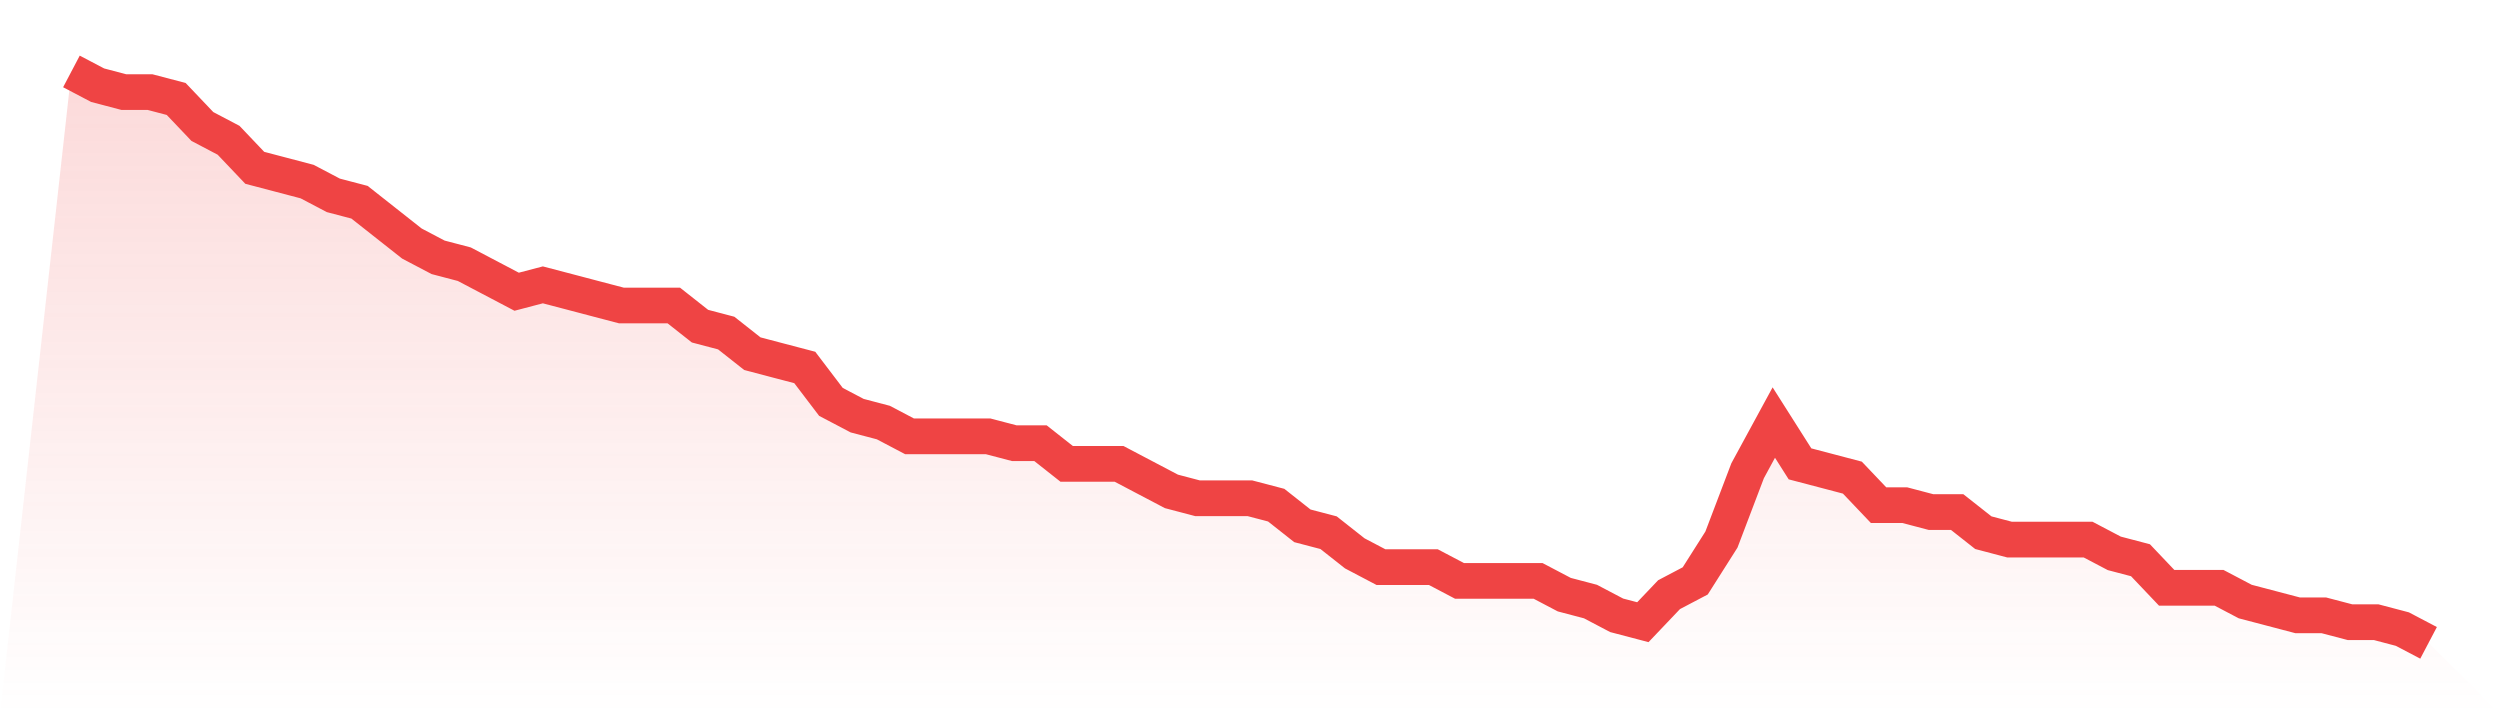 <svg viewBox="0 0 140 40" xmlns="http://www.w3.org/2000/svg">
<defs>
<linearGradient id="gradient" x1="0" x2="0" y1="0" y2="1">
<stop offset="0%" stop-color="#ef4444" stop-opacity="0.2"/>
<stop offset="100%" stop-color="#ef4444" stop-opacity="0"/>
</linearGradient>
</defs>
<path d="M4,4 L4,4 L5.467,4.771 L6.933,5.157 L8.4,5.157 L9.867,5.542 L11.333,7.084 L12.8,7.855 L14.267,9.398 L15.733,9.783 L17.2,10.169 L18.667,10.94 L20.133,11.325 L21.6,12.482 L23.067,13.639 L24.533,14.41 L26,14.795 L27.467,15.566 L28.933,16.337 L30.4,15.952 L31.867,16.337 L33.333,16.723 L34.8,17.108 L36.267,17.108 L37.733,17.108 L39.2,18.265 L40.667,18.651 L42.133,19.807 L43.6,20.193 L45.067,20.578 L46.533,22.506 L48,23.277 L49.467,23.663 L50.933,24.434 L52.4,24.434 L53.867,24.434 L55.333,24.434 L56.8,24.819 L58.267,24.819 L59.733,25.976 L61.2,25.976 L62.667,25.976 L64.133,26.747 L65.6,27.518 L67.067,27.904 L68.533,27.904 L70,27.904 L71.467,28.289 L72.933,29.446 L74.4,29.831 L75.867,30.988 L77.333,31.759 L78.8,31.759 L80.267,31.759 L81.733,32.53 L83.2,32.53 L84.667,32.53 L86.133,32.53 L87.6,33.301 L89.067,33.687 L90.533,34.458 L92,34.843 L93.467,33.301 L94.933,32.53 L96.4,30.217 L97.867,26.361 L99.333,23.663 L100.8,25.976 L102.267,26.361 L103.733,26.747 L105.2,28.289 L106.667,28.289 L108.133,28.675 L109.6,28.675 L111.067,29.831 L112.533,30.217 L114,30.217 L115.467,30.217 L116.933,30.217 L118.4,30.988 L119.867,31.373 L121.333,32.916 L122.8,32.916 L124.267,32.916 L125.733,33.687 L127.2,34.072 L128.667,34.458 L130.133,34.458 L131.6,34.843 L133.067,34.843 L134.533,35.229 L136,36 L140,40 L0,40 z" fill="url(#gradient)"/>
<path d="M4,4 L4,4 L5.467,4.771 L6.933,5.157 L8.4,5.157 L9.867,5.542 L11.333,7.084 L12.8,7.855 L14.267,9.398 L15.733,9.783 L17.2,10.169 L18.667,10.94 L20.133,11.325 L21.6,12.482 L23.067,13.639 L24.533,14.41 L26,14.795 L27.467,15.566 L28.933,16.337 L30.4,15.952 L31.867,16.337 L33.333,16.723 L34.8,17.108 L36.267,17.108 L37.733,17.108 L39.2,18.265 L40.667,18.651 L42.133,19.807 L43.6,20.193 L45.067,20.578 L46.533,22.506 L48,23.277 L49.467,23.663 L50.933,24.434 L52.4,24.434 L53.867,24.434 L55.333,24.434 L56.8,24.819 L58.267,24.819 L59.733,25.976 L61.2,25.976 L62.667,25.976 L64.133,26.747 L65.6,27.518 L67.067,27.904 L68.533,27.904 L70,27.904 L71.467,28.289 L72.933,29.446 L74.4,29.831 L75.867,30.988 L77.333,31.759 L78.8,31.759 L80.267,31.759 L81.733,32.53 L83.2,32.53 L84.667,32.53 L86.133,32.53 L87.6,33.301 L89.067,33.687 L90.533,34.458 L92,34.843 L93.467,33.301 L94.933,32.53 L96.4,30.217 L97.867,26.361 L99.333,23.663 L100.8,25.976 L102.267,26.361 L103.733,26.747 L105.2,28.289 L106.667,28.289 L108.133,28.675 L109.6,28.675 L111.067,29.831 L112.533,30.217 L114,30.217 L115.467,30.217 L116.933,30.217 L118.4,30.988 L119.867,31.373 L121.333,32.916 L122.8,32.916 L124.267,32.916 L125.733,33.687 L127.2,34.072 L128.667,34.458 L130.133,34.458 L131.6,34.843 L133.067,34.843 L134.533,35.229 L136,36" fill="none" stroke="#ef4444" stroke-width="2"/>
</svg>